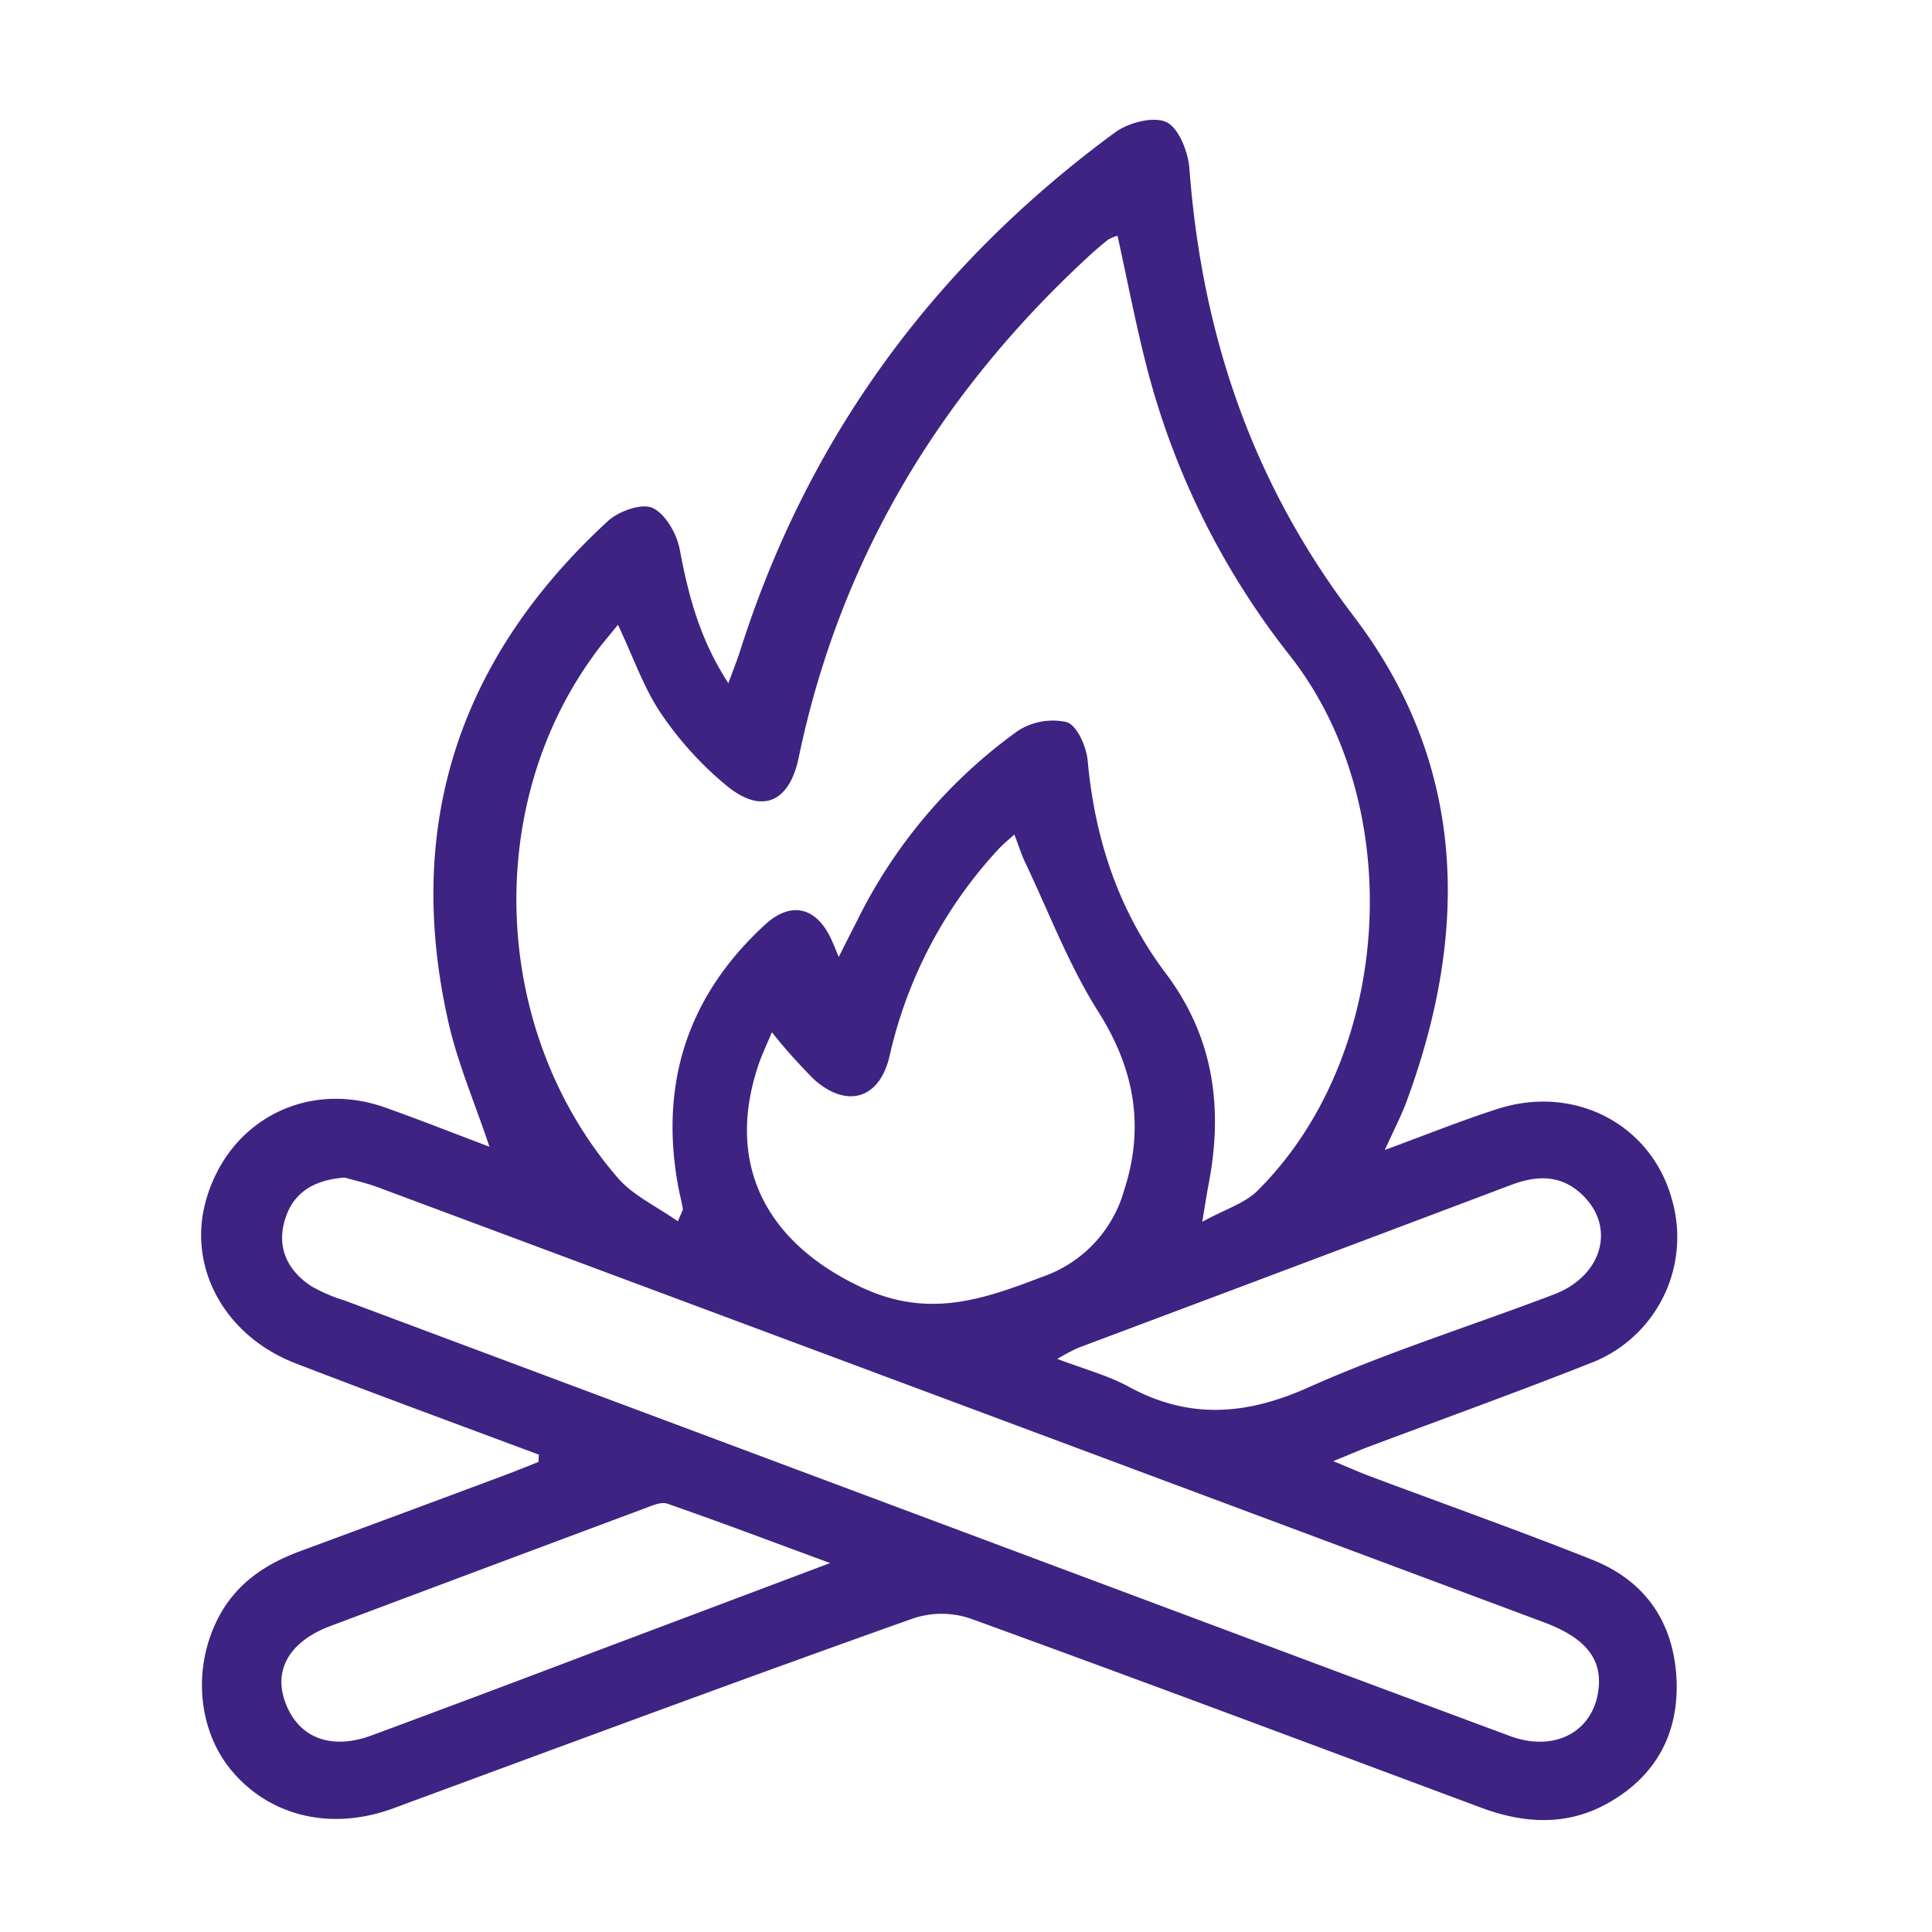 <?xml version="1.0" encoding="UTF-8"?> <svg xmlns="http://www.w3.org/2000/svg" id="Слой_1" data-name="Слой 1" viewBox="0 0 238.11 238.11"> <defs> <style>.cls-1{fill:#3e2382;}</style> </defs> <path class="cls-1" d="M66.41,179.28c-10-3.73-20-7.41-29.92-11.23-8.71-3.34-13.33-11.68-11.18-19.83,2.65-10,12.38-15.18,22.14-11.73,4.2,1.49,8.35,3.13,12.87,4.84-1.83-5.5-4-10.48-5.13-15.68-5.38-24.24,1.56-44.71,19.72-61.42C76.23,63,79.05,62,80.4,62.59c1.6.72,3,3.18,3.37,5.1,1.06,5.64,2.45,11.06,6,16.52.64-1.77,1.09-2.88,1.45-4,8.37-26.39,24-47.58,46.22-63.9,1.64-1.2,4.73-2,6.29-1.27s2.7,3.68,2.86,5.74c1.53,20.33,7.67,38.66,20.24,55.16,13.95,18.31,14.29,38.86,6.49,59.9-.64,1.73-1.51,3.38-2.65,5.89,5.05-1.86,9.34-3.59,13.72-5,9.66-3.21,19.29,1.88,21.74,11.36a16.63,16.63,0,0,1-10.34,20c-9,3.56-18.15,6.85-27.23,10.26-1.13.43-2.23.91-4.24,1.73,2.08.86,3.36,1.43,4.68,1.92,9.08,3.4,18.23,6.65,27.24,10.23,6.48,2.58,10,7.62,10.38,14.63.33,6.83-2.57,12.11-8.56,15.43-5,2.77-10.26,2.46-15.51.5-21-7.82-41.94-15.69-63-23.33a11.09,11.09,0,0,0-7,0C91.12,207.07,69.81,215,48.44,222.88c-7.58,2.78-15.06,1-19.78-4.52-4.36-5.09-5-13-1.6-19.27,2.21-4.05,5.77-6.39,10-7.94q12.43-4.59,24.83-9.22c1.5-.56,3-1.17,4.47-1.75ZM76.16,77c-1.19,1.48-2.17,2.59-3,3.78-13.71,18.85-12.52,46.5,3,64.41,1.89,2.18,4.78,3.49,7.39,5.34.45-1.14.64-1.38.6-1.58-.17-1-.43-1.94-.6-2.92-2.26-12.64,1.27-23.38,10.74-32.07,3.16-2.91,6.24-2.19,8.08,1.63.29.61.55,1.25,1,2.35.92-1.83,1.58-3.13,2.24-4.42A63.08,63.08,0,0,1,125.41,90.1,7.92,7.92,0,0,1,131.47,89c1.26.39,2.42,3,2.58,4.74.89,9.64,3.75,18.41,9.64,26.24s7.07,16.53,5.28,25.89c-.24,1.25-.43,2.51-.8,4.71,2.83-1.55,5.24-2.27,6.81-3.83,16.72-16.61,18.59-47.36,4-65.94a96,96,0,0,1-17.72-35.85c-1.33-5.23-2.35-10.54-3.53-15.9a5.46,5.46,0,0,0-1.17.48c-.78.62-1.53,1.27-2.27,1.94-18.37,16.92-30.74,37.31-35.86,61.91-1.13,5.44-4.48,7-8.77,3.53a42.05,42.05,0,0,1-8.2-9C79.33,84.77,78.08,81.05,76.16,77ZM42.48,145.13c-4,.3-6.48,2-7.42,5.39s.46,6.12,3.31,8a20,20,0,0,0,4.1,1.76L150.1,200.53q18,6.74,36,13.43c5.71,2.11,10.59-.73,10.95-6.24.23-3.5-1.87-5.95-6.77-7.78q-71.83-26.82-143.67-53.6C45.12,145.78,43.54,145.44,42.48,145.13Zm52.65-17.91c-.68,1.63-1.26,2.84-1.68,4.1-4.09,12.27,1.07,21.81,12.54,27.25,8.34,4,15.05,1.63,22.56-1.24a15.8,15.8,0,0,0,10-10.66c2.54-7.83,1.27-14.93-3.2-22-3.67-5.8-6.13-12.37-9.11-18.61-.45-1-.75-2-1.23-3.21-.87.79-1.45,1.25-1.94,1.79a55.4,55.4,0,0,0-13.42,25.44c-1.2,5.35-5.24,6.6-9.34,2.94A69.5,69.5,0,0,1,95.13,127.22Zm35.18,40.26c3.19,1.21,6.13,2,8.71,3.38,7.46,4.09,14.5,3.59,22.22.14,9.85-4.4,20.21-7.63,30.31-11.48,6-2.31,7.64-8.38,3.37-12.35-2.6-2.42-5.54-2.32-8.69-1.13q-26.67,10.07-53.36,20.08A25.14,25.14,0,0,0,130.31,167.48Zm-28,25.16c-7.34-2.7-13.68-5.1-20.07-7.32-.78-.27-1.92.26-2.83.6q-19.36,7.22-38.71,14.49c-5,1.88-7,5.37-5.56,9.34,1.6,4.43,5.62,6,10.7,4.12q14-5.19,27.89-10.47Z"></path> </svg> 